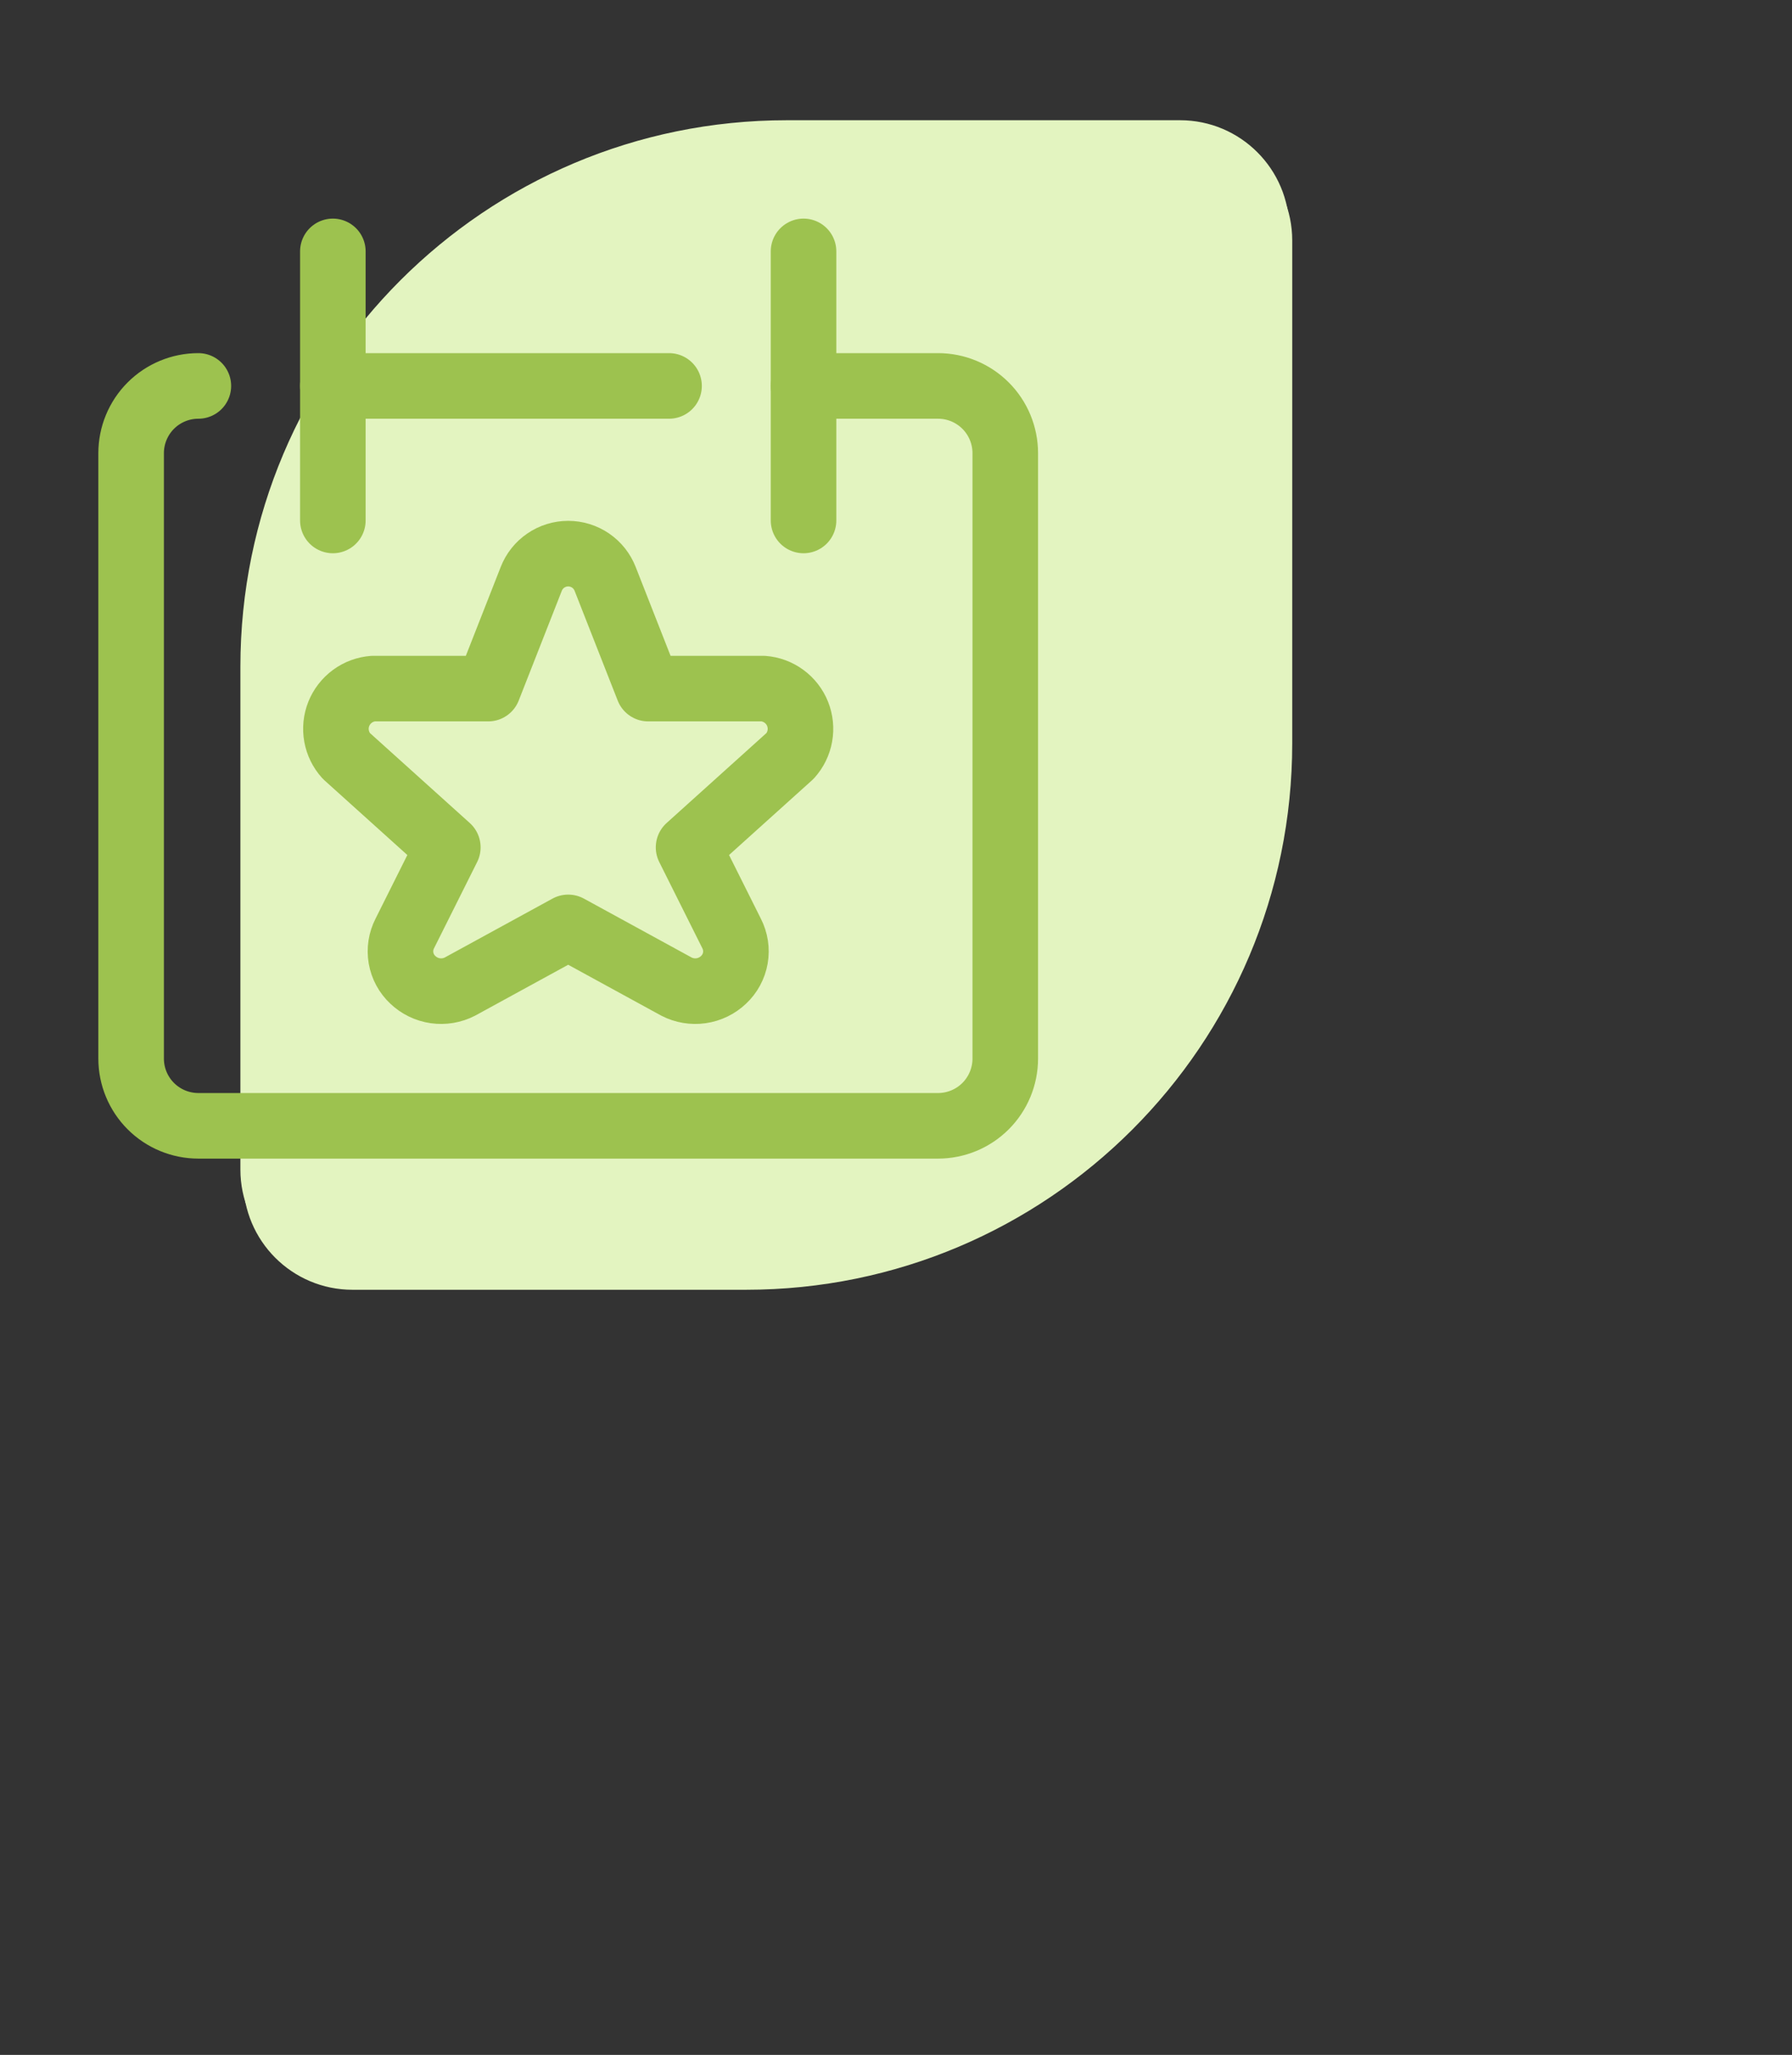 <svg width="82" height="94" viewBox="0 0 82 94" fill="none" xmlns="http://www.w3.org/2000/svg">
<rect x="0" y="0" width="82" height="94" fill="#333333" stroke="none"/>
<g clip-path="url(#clip0_788_2815)">
<path d="M11.131 31C11.131 17.193 22.324 6 36.131 6H54.131C56.892 6 59.131 8.239 59.131 11V34C59.131 47.807 47.938 59 34.131 59H16.131C13.369 59 11.131 56.761 11.131 54V31Z" fill="#E3F4C0"/>
<path d="M11 30.5C11 16.693 22.193 5.5 36 5.5H54C56.761 5.5 59 7.739 59 10.5V33.5C59 47.307 47.807 58.5 34 58.5H16C13.239 58.5 11 56.261 11 53.5V30.5Z" fill="#E3F4C0"/>
<path d="M9.077 17.654C8.261 17.654 7.478 17.978 6.901 18.555C6.324 19.132 6 19.915 6 20.731V48.423C6 49.239 6.324 50.022 6.901 50.599C7.478 51.176 8.261 51.5 9.077 51.5H42.923C43.739 51.5 44.522 51.176 45.099 50.599C45.676 50.022 46 49.239 46 48.423V20.731C46 19.915 45.676 19.132 45.099 18.555C44.522 17.978 43.739 17.654 42.923 17.654H36.769" stroke="#9DC24F" stroke-width="3" stroke-linecap="round" stroke-linejoin="round"/>
<path d="M15.231 11.5V23.808" stroke="#9DC24F" stroke-width="3" stroke-linecap="round" stroke-linejoin="round"/>
<path d="M36.769 11.5V23.808" stroke="#9DC24F" stroke-width="3" stroke-linecap="round" stroke-linejoin="round"/>
<path d="M15.231 17.654H30.615" stroke="#9DC24F" stroke-width="3" stroke-linecap="round" stroke-linejoin="round"/>
<path d="M24.308 26.485C24.44 26.144 24.673 25.85 24.975 25.644C25.277 25.437 25.634 25.326 26 25.326C26.366 25.326 26.724 25.437 27.026 25.644C27.328 25.85 27.56 26.144 27.692 26.485L29.662 31.5H34.923C35.267 31.526 35.597 31.648 35.875 31.853C36.153 32.057 36.369 32.335 36.497 32.655C36.625 32.976 36.661 33.325 36.6 33.665C36.54 34.005 36.385 34.321 36.154 34.577L31.508 38.762L33.477 42.7C33.655 43.046 33.716 43.44 33.649 43.824C33.582 44.207 33.392 44.558 33.108 44.823C32.825 45.092 32.466 45.266 32.08 45.321C31.694 45.376 31.3 45.31 30.954 45.131L26 42.423L21.046 45.131C20.7 45.31 20.306 45.376 19.92 45.321C19.534 45.266 19.175 45.092 18.892 44.823C18.608 44.558 18.418 44.207 18.351 43.824C18.285 43.44 18.345 43.046 18.523 42.7L20.492 38.762L15.846 34.577C15.615 34.321 15.461 34.005 15.4 33.665C15.339 33.325 15.375 32.976 15.503 32.655C15.632 32.335 15.847 32.057 16.125 31.853C16.403 31.648 16.733 31.526 17.077 31.5H22.339L24.308 26.485Z" stroke="#9DC24F" stroke-width="3" stroke-linecap="round" stroke-linejoin="round"/>
</g>
<defs>
<clipPath id="clip0_788_2815">
<rect width="64" height="64" fill="white" transform="matrix(1 0 0 -1 0 64)"/>
</clipPath>
</defs>
</svg>
